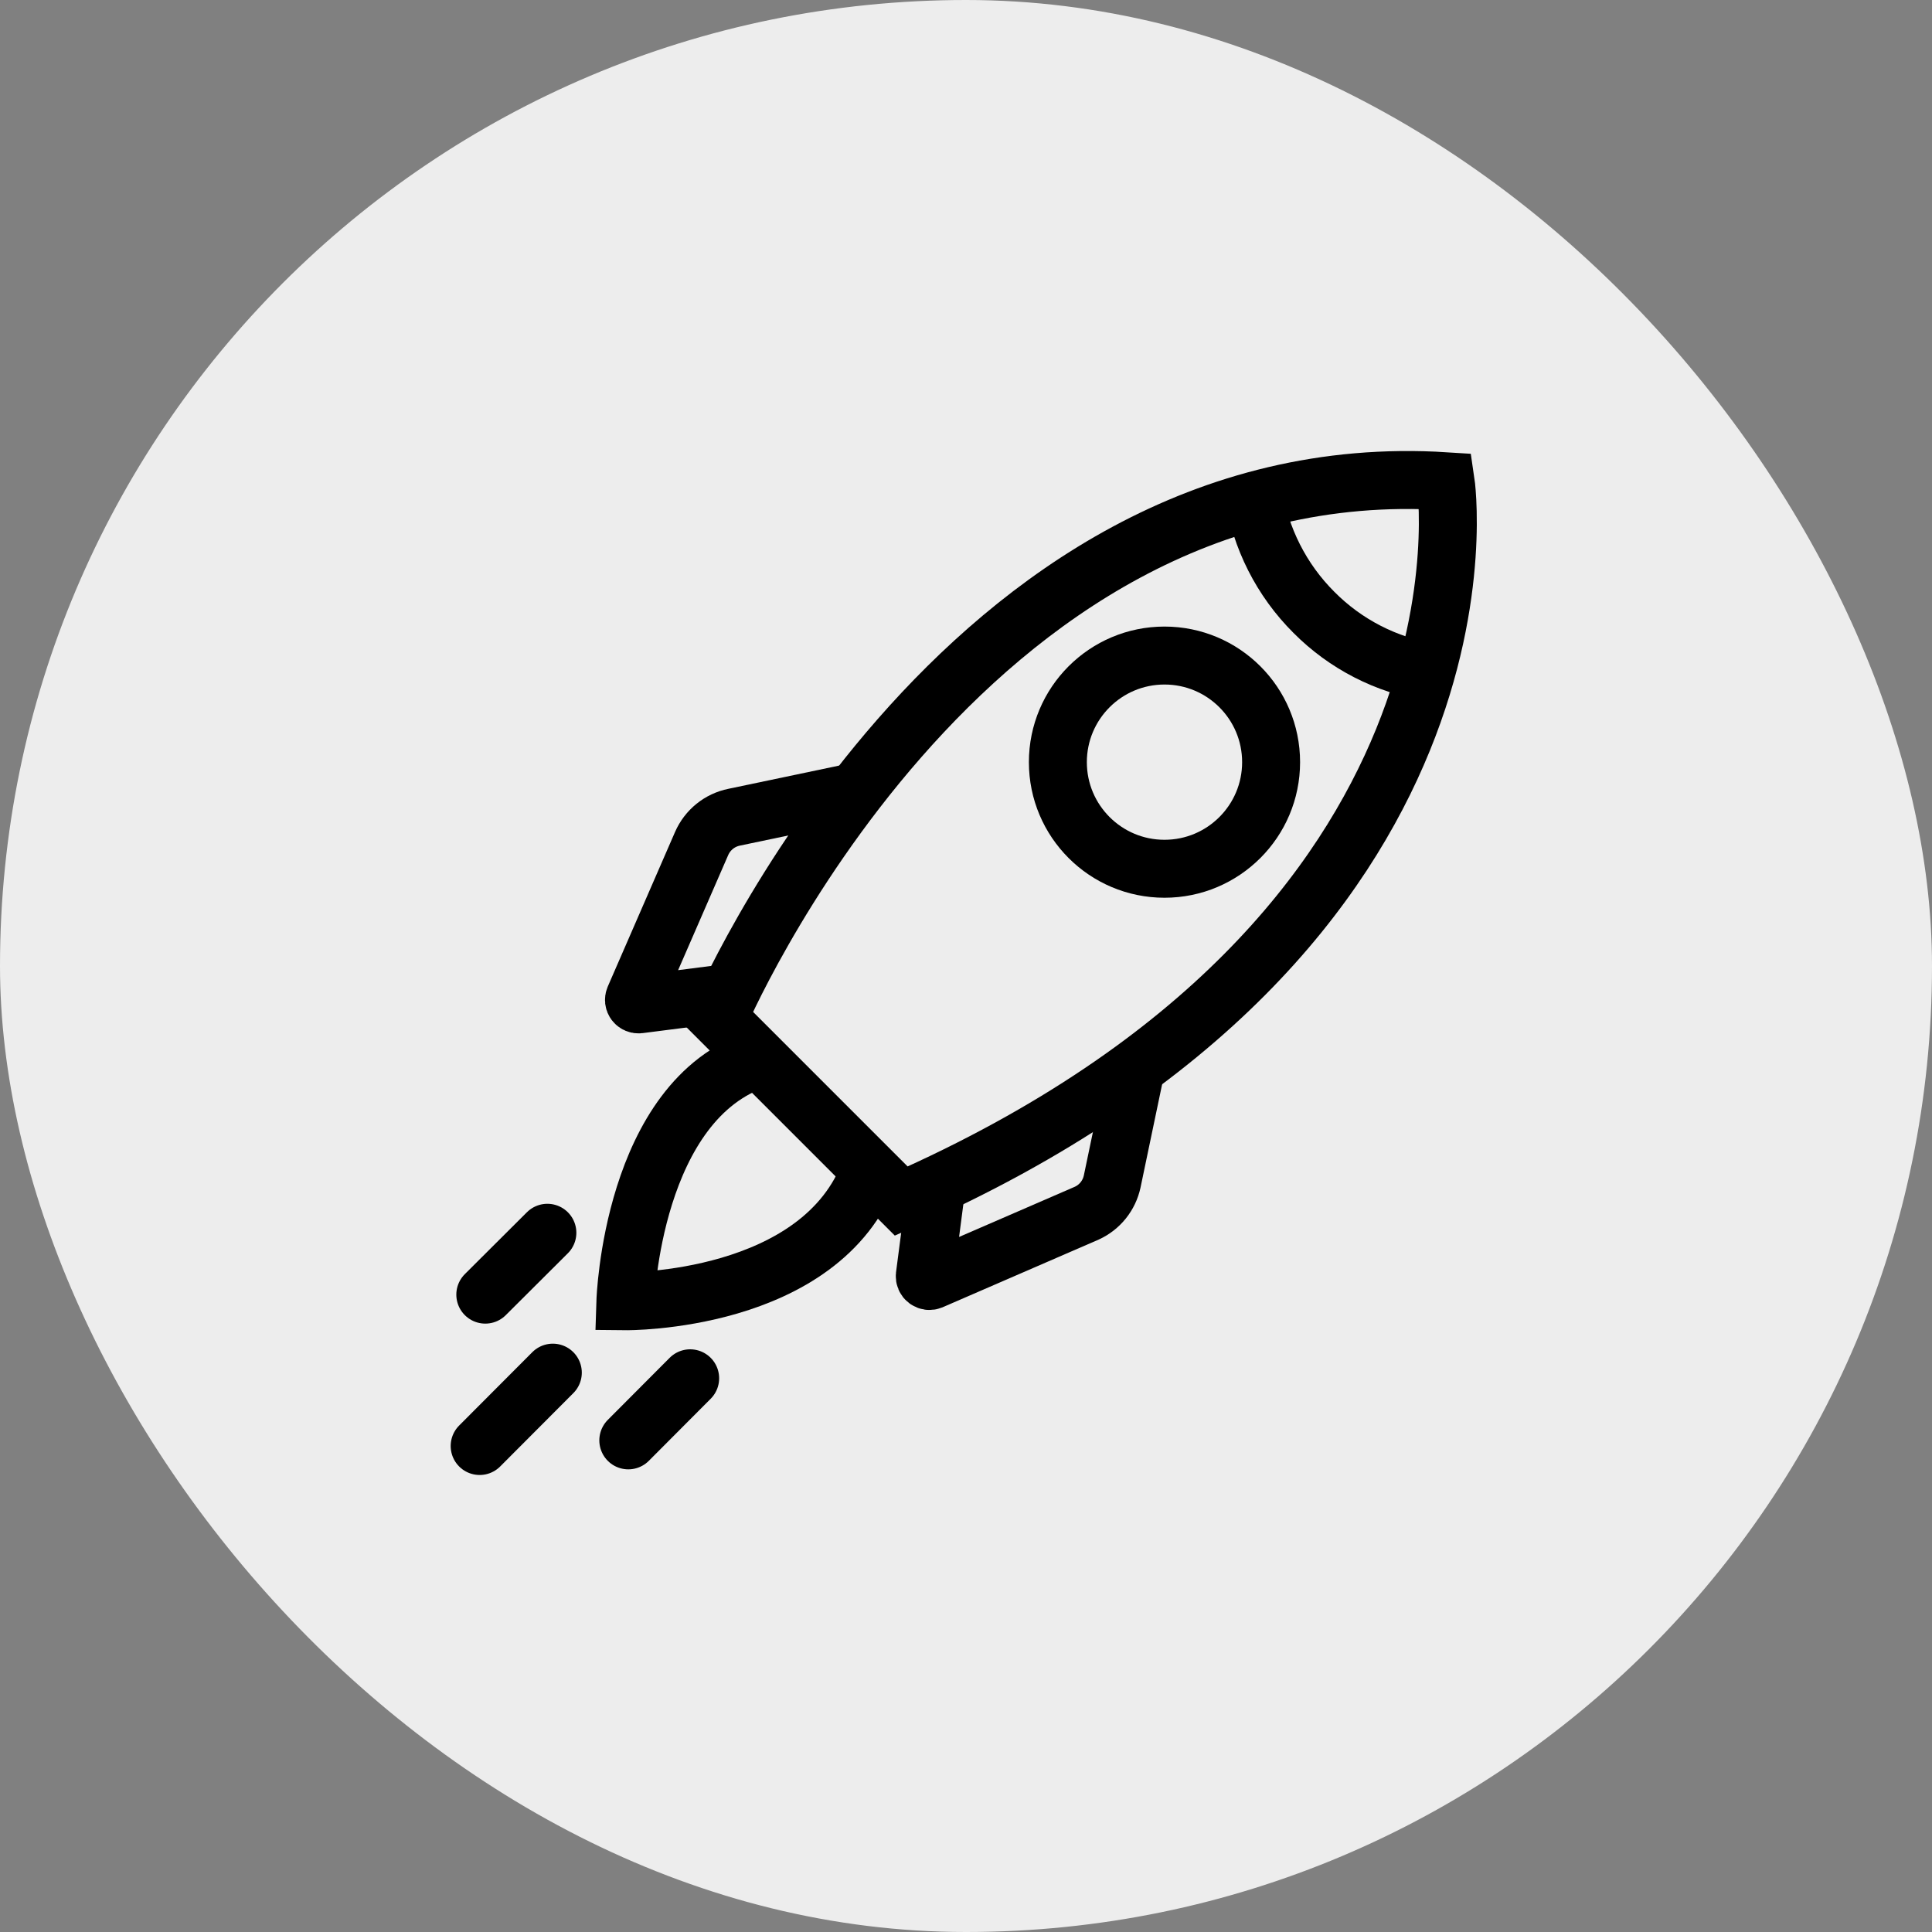 <?xml version="1.0" encoding="UTF-8"?> <svg xmlns="http://www.w3.org/2000/svg" width="100" height="100" viewBox="0 0 100 100" fill="none"><rect x="0" y="0" width="100" height="100" fill="#808080" stroke="none"/><rect width="100" height="100" rx="50" fill="#EDEDED"></rect><path d="M46.649 62.167L37.183 52.701C37.183 52.701 49.64 23.307 74.825 24.908C74.825 24.908 78.329 48.19 46.649 62.167Z" stroke="black" stroke-width="3"></path><path d="M74.049 34.797C71.757 34.429 69.642 33.343 68.007 31.695C66.327 30.019 65.229 27.849 64.876 25.502" stroke="black" stroke-width="3"></path><path d="M60.274 44.967C63.321 44.967 65.792 42.497 65.792 39.449C65.792 36.401 63.321 33.931 60.274 33.931C57.226 33.931 54.755 36.401 54.755 39.449C54.755 42.497 57.226 44.967 60.274 44.967Z" stroke="black" stroke-width="3"></path><path d="M48.482 61.321L47.867 66.034C47.863 66.075 47.869 66.118 47.885 66.156C47.902 66.195 47.928 66.229 47.962 66.254C47.995 66.28 48.035 66.296 48.077 66.302C48.118 66.307 48.161 66.301 48.2 66.285L56.256 62.791C56.586 62.639 56.876 62.413 57.103 62.13C57.33 61.847 57.488 61.514 57.565 61.16L58.793 55.289" stroke="black" stroke-width="3"></path><path d="M37.798 51.382L33.075 51.986C33.034 51.991 32.993 51.985 32.955 51.969C32.917 51.953 32.885 51.928 32.86 51.895C32.836 51.862 32.82 51.824 32.815 51.783C32.811 51.742 32.817 51.701 32.833 51.664L36.317 43.658C36.468 43.313 36.7 43.01 36.992 42.773C37.285 42.536 37.63 42.374 37.999 42.299L43.86 41.07" stroke="black" stroke-width="3"></path><path d="M39.298 54.795C32.702 56.91 32.37 67.353 32.37 67.353C32.37 67.353 42.52 67.463 45.048 60.545" stroke="black" stroke-width="3"></path><path d="M28.614 71.048L24.827 74.845" stroke="black" stroke-width="3" stroke-linecap="round"></path><path d="M28.332 63.808L25.119 67.01" stroke="black" stroke-width="3" stroke-linecap="round"></path><path d="M35.723 71.34L32.521 74.553" stroke="black" stroke-width="3" stroke-linecap="round"></path></svg> 